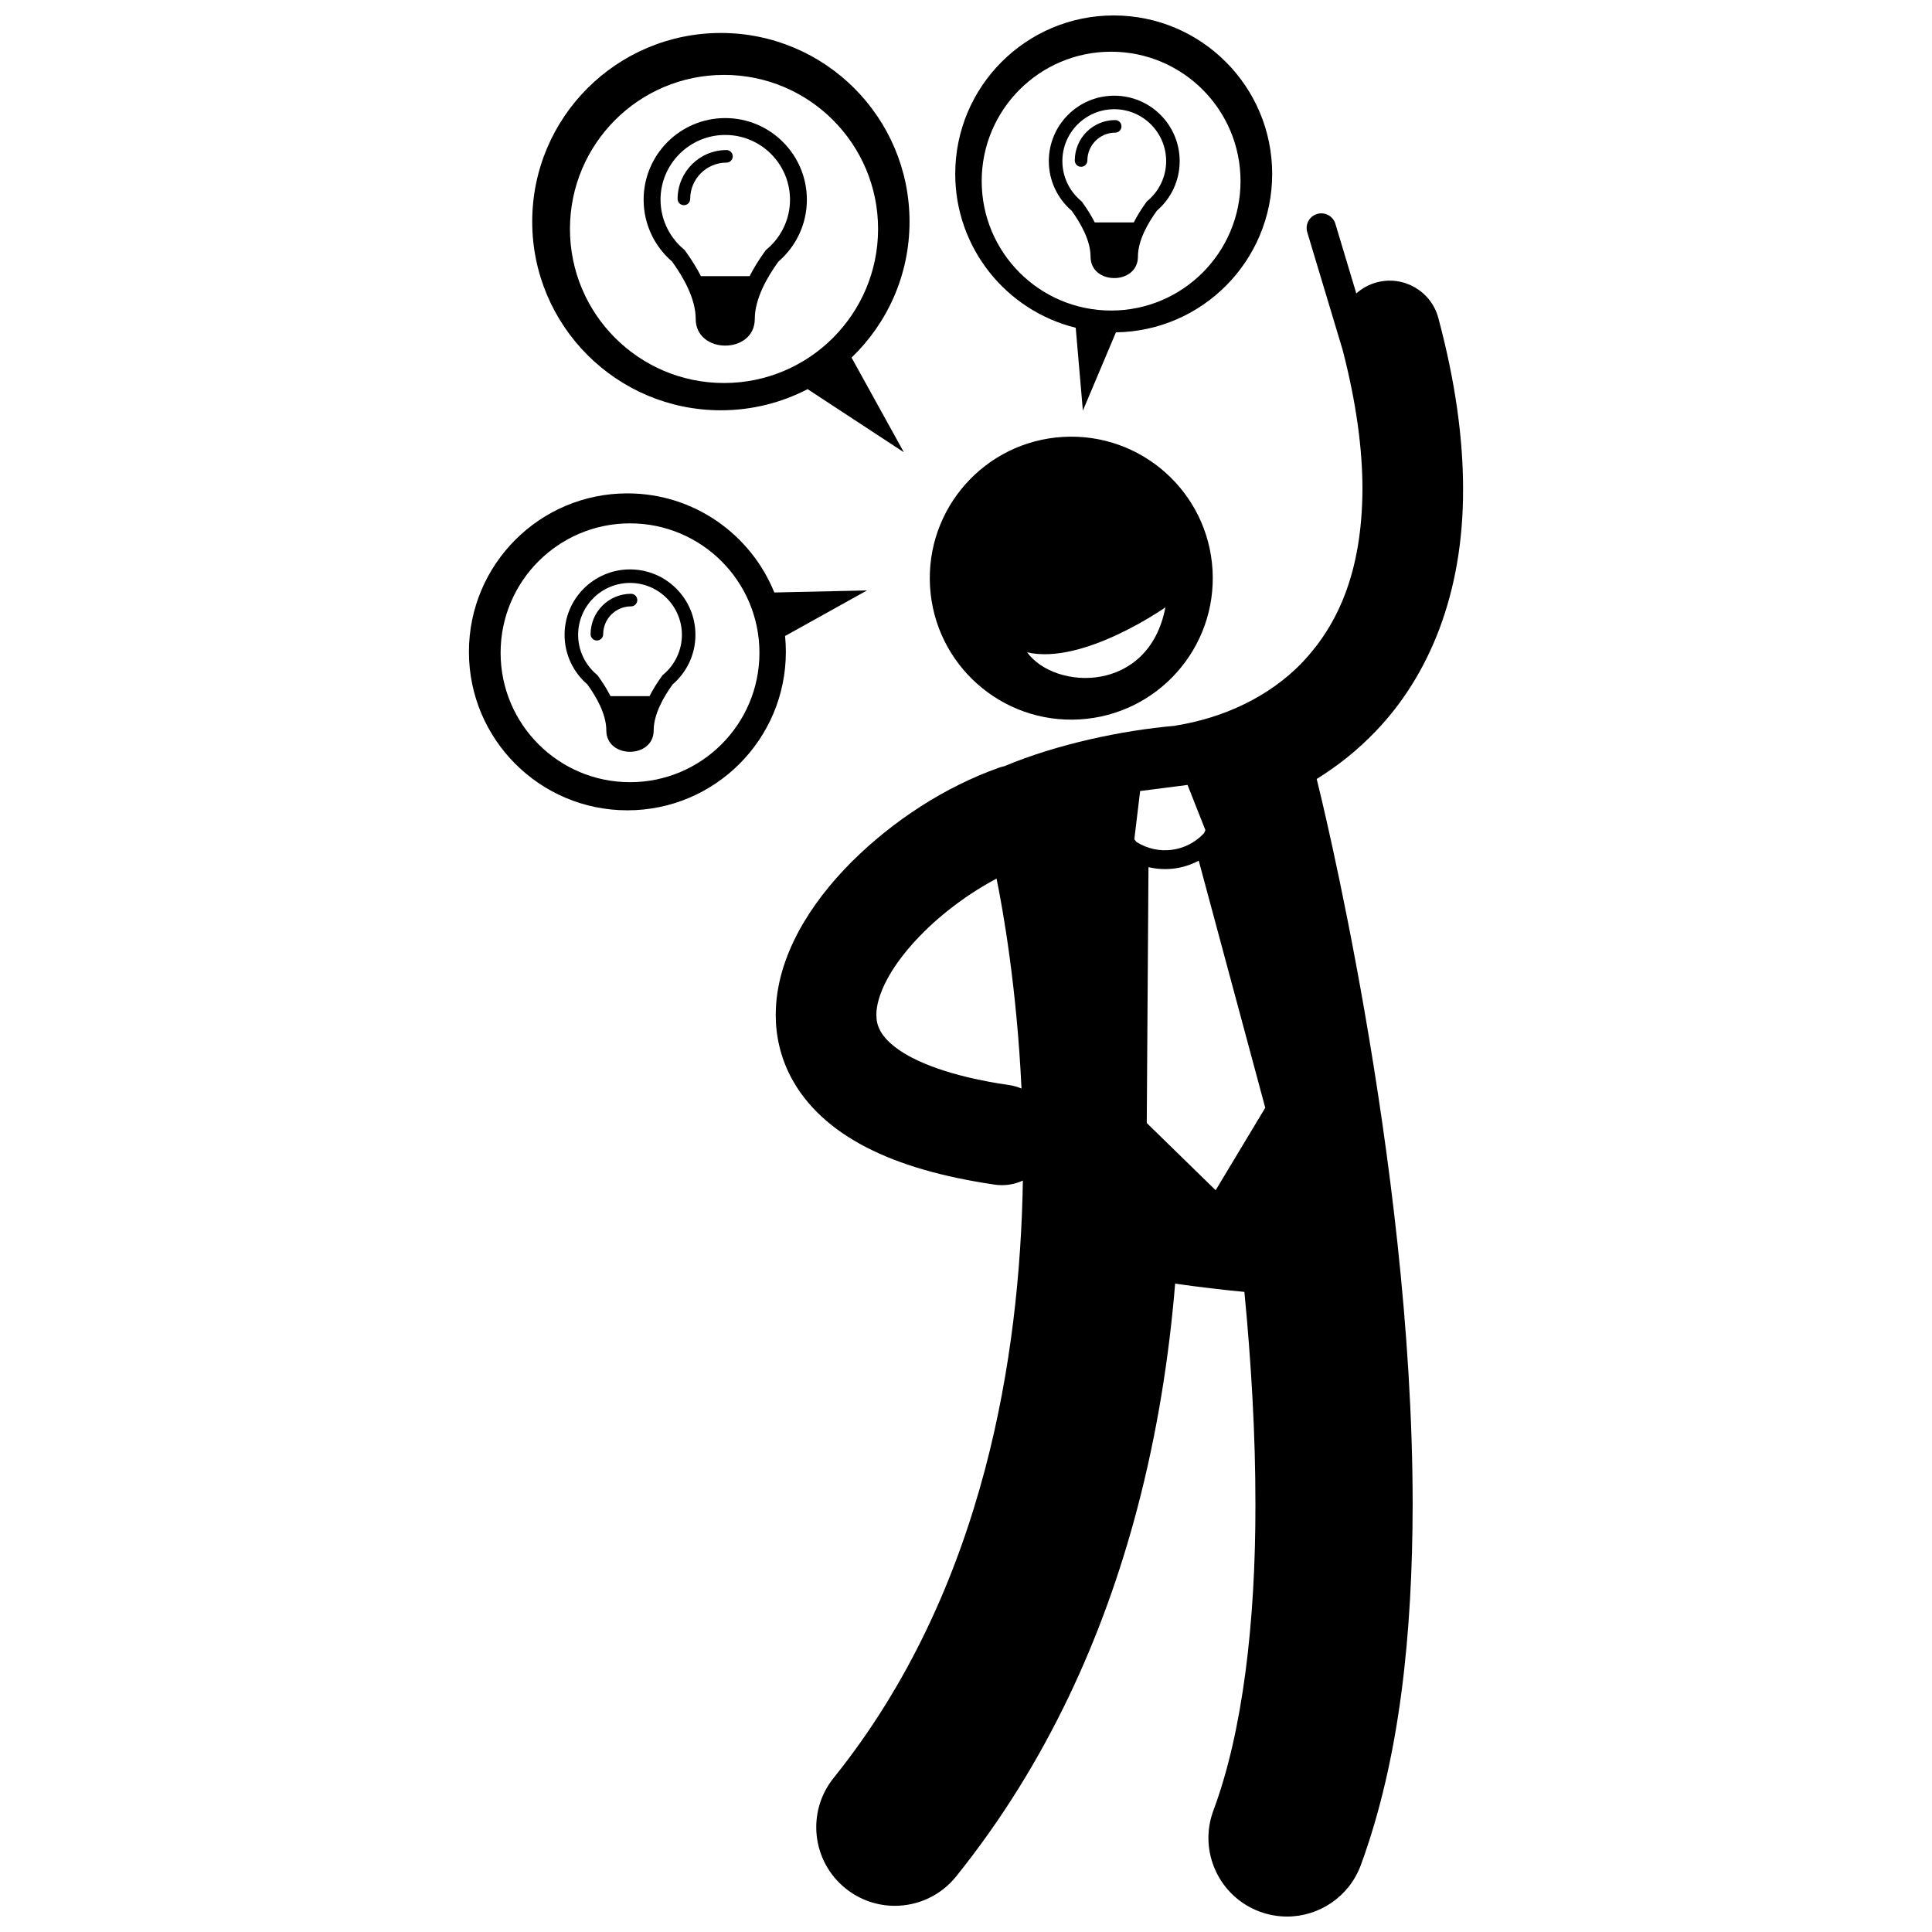 <?xml version="1.0" encoding="UTF-8"?>
<!-- Uploaded to: SVG Repo, www.svgrepo.com, Generator: SVG Repo Mixer Tools -->
<svg width="800px" height="800px" version="1.1" viewBox="144 144 512 512" xmlns="http://www.w3.org/2000/svg">
 <defs>
  <clipPath id="b">
   <path d="m349 200h183v451.9h-183z"/>
  </clipPath>
  <clipPath id="a">
   <path d="m397 148.09h85v104.91h-85z"/>
  </clipPath>
 </defs>
 <path d="m335.04 252.73c8.289 0 16.102-2.031 22.988-5.602l25.504 16.727-13.859-25.086c9.465-9.094 15.363-21.871 15.363-36.035 0-27.609-22.383-49.996-49.996-49.996-27.609 0-49.996 22.383-49.996 49.996 0.004 27.609 22.387 49.996 49.996 49.996zm0.832-88.883c22.547 0 40.828 18.281 40.828 40.828s-18.281 40.828-40.828 40.828c-22.547 0-40.828-18.281-40.828-40.828 0.004-22.547 18.281-40.828 40.828-40.828z"/>
 <g clip-path="url(#b)">
  <path d="m531.73 273.6c0-13.551-2.074-28.598-6.559-45.34-1.91-7.113-9.219-11.332-16.328-9.426-2.078 0.555-3.906 1.586-5.406 2.93l-5.547-18.453c-0.617-2.055-2.785-3.223-4.844-2.606-2.055 0.617-3.223 2.789-2.606 4.844l9.363 31.137c3.688 14.207 5.266 26.473 5.262 36.914-0.094 22.293-6.731 36.145-15.75 45.746-9.059 9.551-21.406 14.934-33.531 16.906-0.152 0.023-0.301 0.066-0.449 0.098-14.039 1.219-31.277 4.871-45.133 10.688-0.492 0.113-0.984 0.246-1.473 0.418-14.223 5.039-28.059 13.992-39.129 25.039-5.519 5.551-10.328 11.645-13.949 18.34-3.582 6.688-6.055 14.09-6.07 22.109-0.02 5.484 1.254 11.215 3.984 16.418 4.106 7.871 11.141 14.148 20.094 18.73 9.004 4.613 20.113 7.816 33.949 9.848 0.652 0.098 1.301 0.141 1.941 0.141 1.953 0 3.828-0.438 5.523-1.215-0.383 23.715-3.07 50.234-10.035 76.543-7.586 28.645-20.145 56.93-40.117 81.766-7.215 8.969-5.789 22.082 3.176 29.289 3.848 3.094 8.457 4.598 13.039 4.598 6.094 0 12.133-2.66 16.25-7.777 24.34-30.277 39.188-64.172 47.93-97.223 5.43-20.539 8.535-40.789 10.113-59.883 6.203 0.891 12.492 1.637 18.352 2.191 1.797 18.609 2.941 37.758 2.922 56.305 0.059 31.102-3.371 60.375-11.152 81.164-3.996 10.789 1.512 22.773 12.301 26.77 2.383 0.883 4.824 1.301 7.231 1.301 8.465 0 16.426-5.199 19.539-13.602 10.445-28.441 13.691-61.648 13.75-95.633-0.02-46.297-6.398-94.016-12.715-130.46-6.199-35.656-12.371-60.406-12.715-61.777 5.559-3.449 10.863-7.637 15.695-12.703 14.004-14.605 23.184-36.305 23.094-64.129zm-68.281 90.402-0.379 0.812c-2.312 2.492-5.344 3.984-8.527 4.398-3.188 0.41-6.492-0.262-9.355-2.082l-0.582-0.699 1.543-12.801 12.562-1.617zm-82.031 57.641c-2.359-1.781-3.527-3.32-4.211-4.617-0.664-1.309-0.949-2.477-0.961-4.082-0.023-2.293 0.793-5.609 2.883-9.469 3.078-5.785 8.902-12.445 15.938-18.047 4.078-3.281 8.562-6.211 13.031-8.598 1.684 8.25 5.359 28.82 6.609 55.645-1.023-0.43-2.106-0.754-3.25-0.918-15.766-2.258-25.402-6.344-30.039-9.914zm84.742 37.781-18.258-17.812 0.457-67.809c2.25 0.527 4.555 0.656 6.812 0.363h0.016c2.254-0.289 4.453-1 6.488-2.078l17.629 65.48z"/>
 </g>
 <path d="m430.09 334.65c20.672-1.211 36.449-18.949 35.242-39.625-1.211-20.672-18.953-36.449-39.625-35.238-20.672 1.211-36.449 18.945-35.238 39.621 1.207 20.672 18.945 36.449 39.621 35.242zm22.75-29.695c-4.348 22.871-29.184 22.102-36.648 11.914 14.797 3.473 36.648-11.914 36.648-11.914z"/>
 <path d="m322.11 213.32c2.891 3.984 6.258 9.785 6.258 15.184 0 9.449 15.66 9.449 15.66 0 0-5.402 3.371-11.199 6.262-15.184 4.609-3.969 7.539-9.832 7.539-16.395 0-11.945-9.684-21.633-21.629-21.633-11.949 0-21.633 9.688-21.633 21.633 0 6.559 2.934 12.426 7.543 16.395zm14.094-33.555c9.457 0 17.156 7.699 17.156 17.16 0 4.988-2.184 9.727-5.992 13l-0.395 0.34-0.312 0.426c-1.613 2.231-2.938 4.394-4.004 6.496h-12.91c-1.066-2.106-2.394-4.269-4.012-6.504l-0.305-0.422-0.395-0.34c-3.805-3.273-5.988-8.012-5.988-13-0.004-9.461 7.691-17.156 17.156-17.156z"/>
 <path d="m325.24 198.38c0.922 0 1.668-0.746 1.668-1.668 0.008-5.312 4.305-9.605 9.617-9.617 0.918 0 1.664-0.746 1.664-1.664s-0.746-1.664-1.664-1.664c-7.152 0-12.949 5.797-12.953 12.945-0.004 0.918 0.746 1.668 1.668 1.668z"/>
 <g clip-path="url(#a)">
  <path d="m481.14 190.09c0-23.195-18.805-41.996-41.996-41.996-23.195 0-41.996 18.805-41.996 41.996 0 19.723 13.602 36.262 31.93 40.773l1.895 21.961 8.758-20.75c22.922-0.316 41.41-18.984 41.41-41.984zm-42.684 36.207c-18.941 0-34.297-15.355-34.297-34.297s15.355-34.297 34.297-34.297 34.297 15.355 34.297 34.297-15.359 34.297-34.297 34.297z"/>
 </g>
 <path d="m439.29 169.36c-9.574 0-17.34 7.762-17.34 17.34 0 5.258 2.352 9.961 6.043 13.141 2.316 3.195 5.016 7.84 5.016 12.172 0 7.574 12.555 7.574 12.555 0 0-4.332 2.699-8.977 5.019-12.172 3.695-3.18 6.043-7.879 6.043-13.141 0-9.578-7.762-17.34-17.336-17.34zm8.949 27.754-0.316 0.273-0.246 0.34c-1.293 1.789-2.356 3.523-3.211 5.211h-10.348c-0.855-1.688-1.918-3.426-3.219-5.211l-0.242-0.34-0.316-0.273c-3.051-2.621-4.801-6.422-4.801-10.418 0-7.586 6.168-13.754 13.754-13.754 7.578 0 13.75 6.168 13.75 13.754-0.004 4-1.754 7.797-4.805 10.418z"/>
 <path d="m439.54 175.82c-5.918 0-10.711 4.793-10.711 10.711 0 0.918 0.746 1.668 1.668 1.668 0.918 0 1.668-0.746 1.668-1.668 0.008-4.074 3.301-7.371 7.375-7.379 0.918 0 1.664-0.746 1.664-1.668s-0.746-1.664-1.664-1.664z"/>
 <path d="m352.05 312.55 21.715-12.082-24.562 0.547c-6.227-15.398-21.309-26.266-38.938-26.266-23.195 0-41.996 18.805-41.996 41.996 0 23.195 18.805 41.996 41.996 41.996s41.996-18.801 41.996-41.996c0-1.414-0.074-2.816-0.211-4.195zm-41.086 38.738c-18.941 0-34.297-15.355-34.297-34.297 0-18.941 15.355-34.297 34.297-34.297s34.297 15.355 34.297 34.297c0 18.941-15.355 34.297-34.297 34.297z"/>
 <path d="m310.96 294.9c-9.574 0-17.34 7.766-17.34 17.34 0 5.258 2.352 9.961 6.043 13.141 2.316 3.195 5.016 7.844 5.016 12.172 0 7.574 12.555 7.574 12.555 0 0-4.328 2.699-8.977 5.019-12.172 3.695-3.18 6.043-7.879 6.043-13.141 0.004-9.574-7.762-17.34-17.336-17.34zm8.949 27.758-0.316 0.273-0.246 0.34c-1.293 1.789-2.356 3.523-3.211 5.207h-10.348c-0.859-1.688-1.918-3.422-3.219-5.211l-0.242-0.34-0.316-0.273c-3.051-2.625-4.801-6.422-4.801-10.418 0-7.586 6.168-13.754 13.754-13.754 7.578 0 13.75 6.168 13.75 13.754-0.004 4.004-1.754 7.801-4.805 10.422z"/>
 <path d="m311.22 301.36c-5.914 0-10.707 4.793-10.707 10.711 0 0.918 0.746 1.668 1.668 1.668s1.668-0.75 1.668-1.668c0.008-4.078 3.301-7.371 7.371-7.375 0.922 0 1.668-0.75 1.668-1.668 0-0.918-0.75-1.668-1.668-1.668z"/>
</svg>